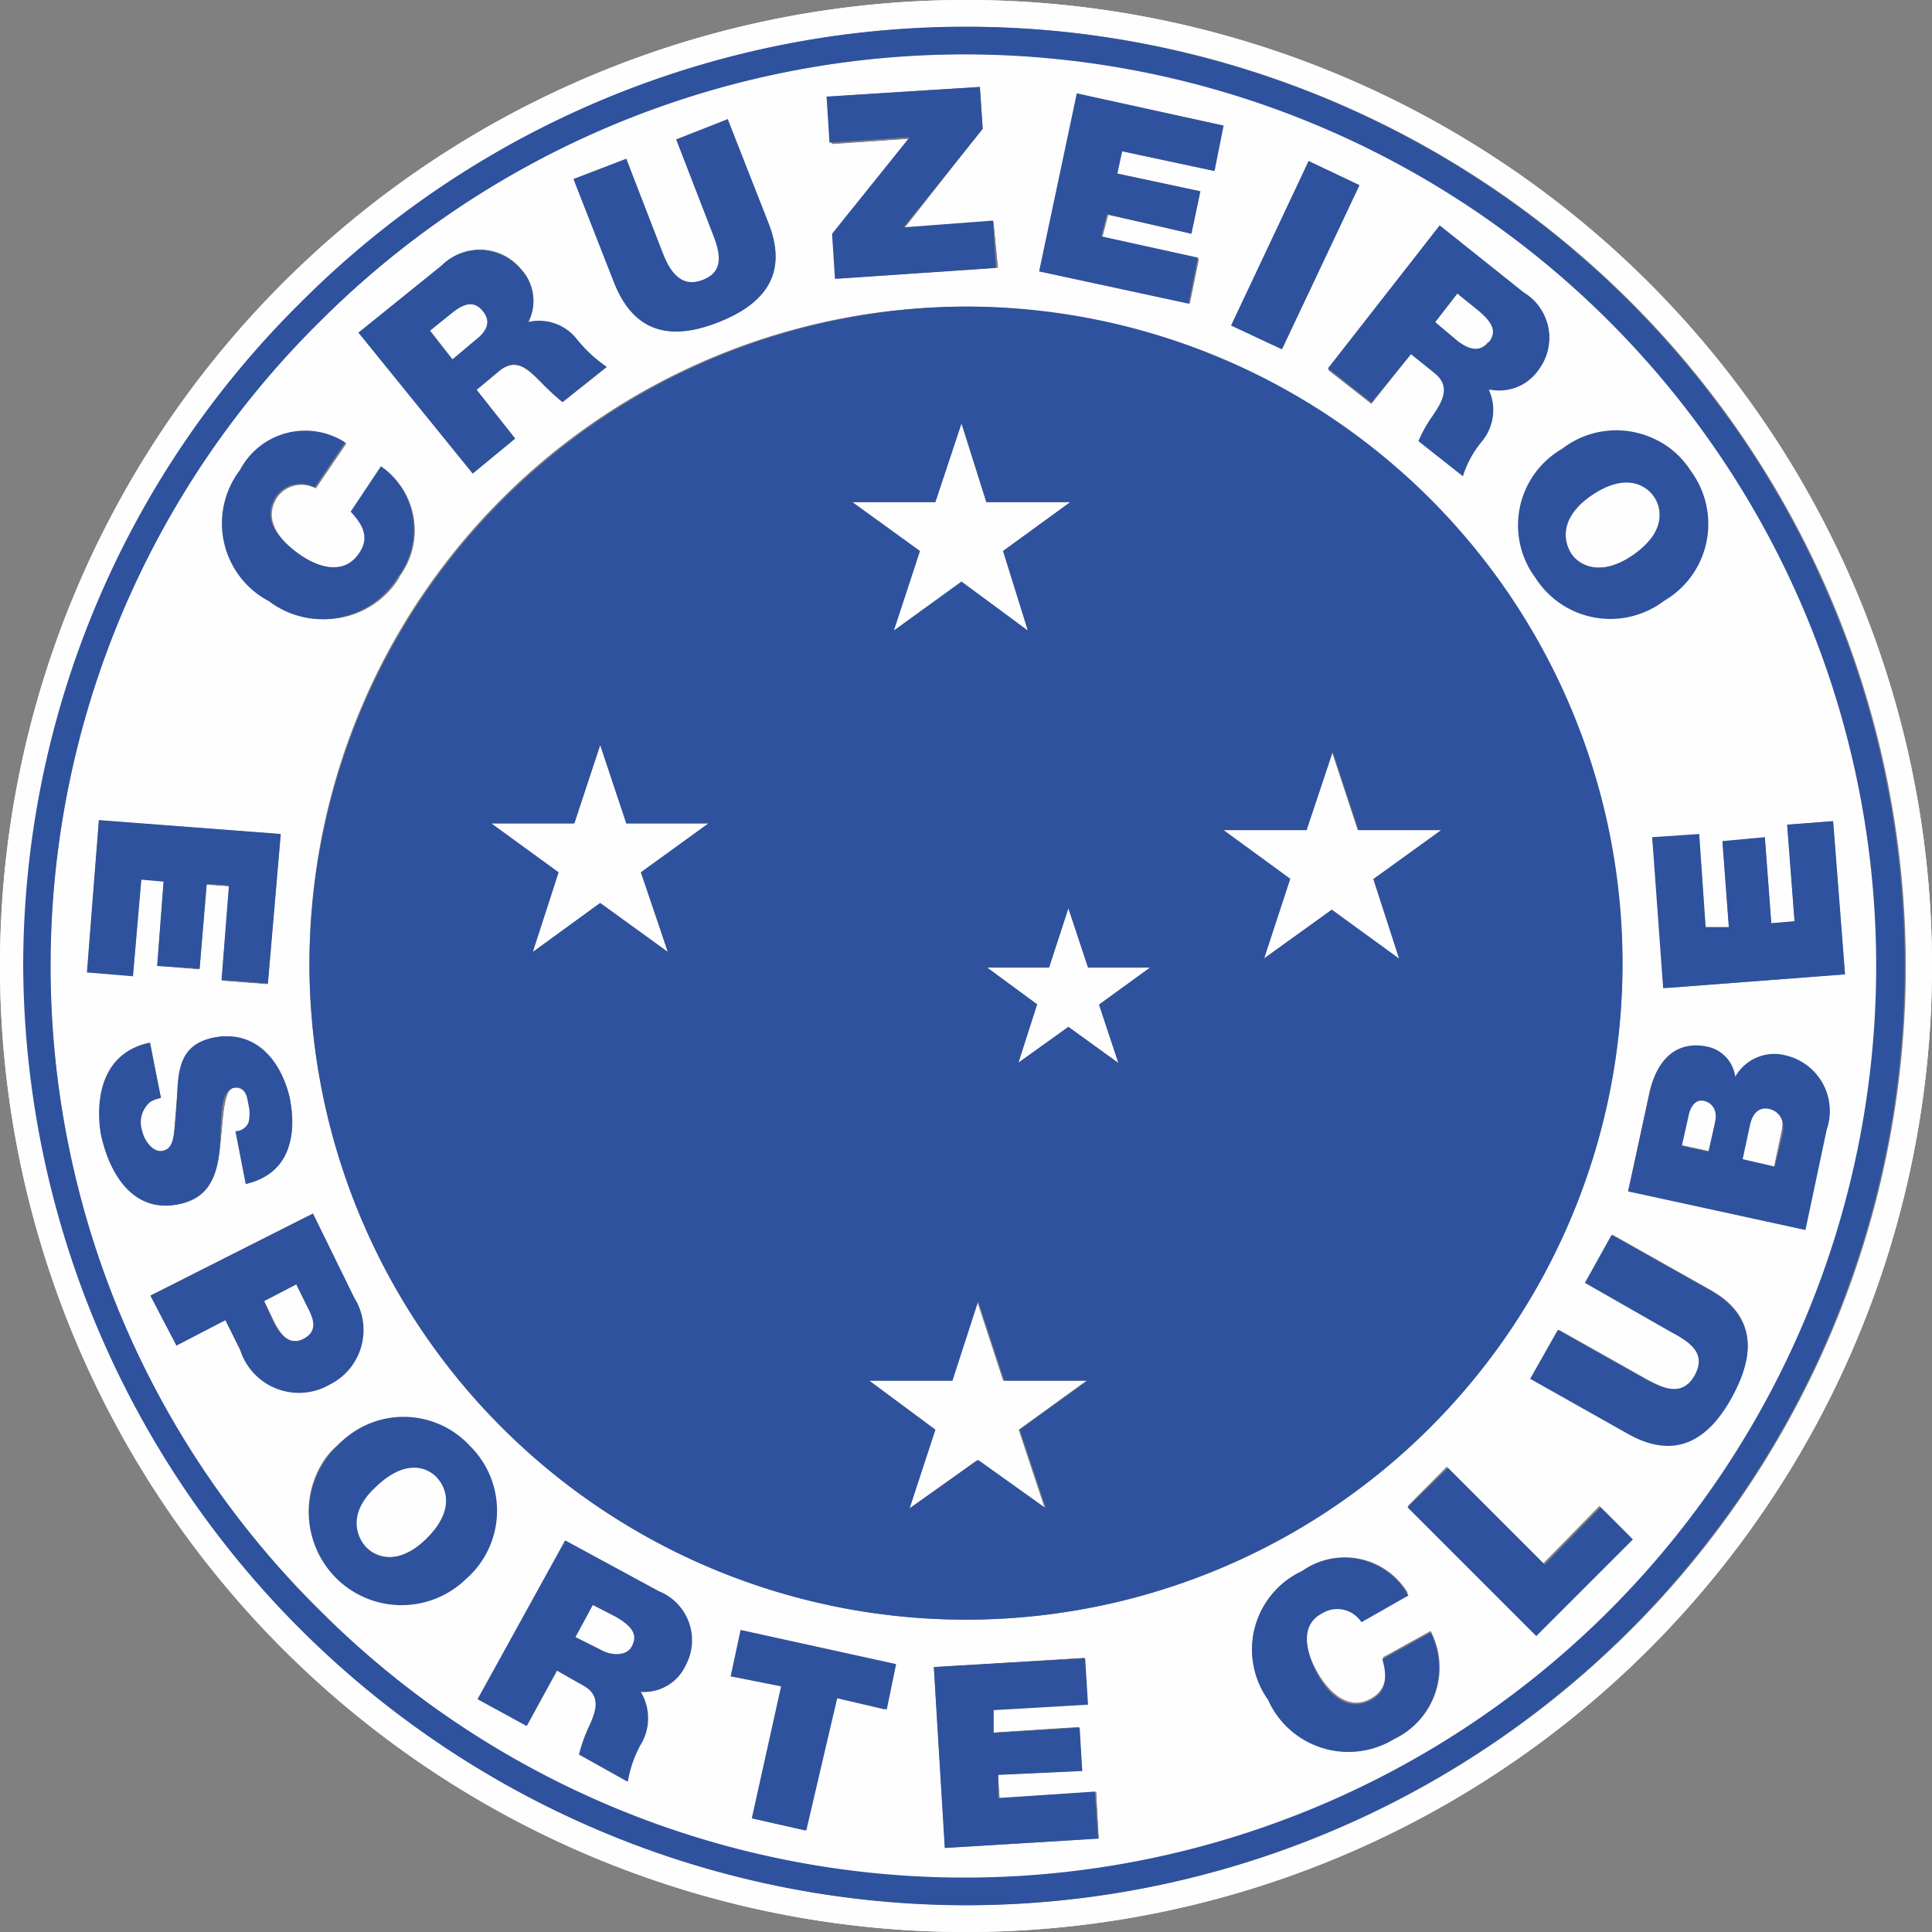 <?xml version="1.0" encoding="iso-8859-1"?>
<svg xmlns="http://www.w3.org/2000/svg" width="60" height="60" viewBox="0 0 60 60"><rect x="0" y="0" width="60" height="60" fill="#808080" stroke="none"/><defs><style>.cls-1{fill:#fefefe;}.cls-1,.cls-2{fill-rule:evenodd;}.cls-2{fill:#2f529e;}</style></defs><g id="Cruzeiro"><path class="cls-1" d="M30.34,40.41l.81,2.47h2.58l-2.1,1.52.81,2.44-2.1-1.5-2.09,1.5.8-2.44L27,42.88h2.58Z"/><path class="cls-1" d="M41.36,23.35l.8,2.43h2.58L42.65,27.3l.8,2.47-2.09-1.52-2.1,1.52.81-2.47L38,25.78h2.58Z"/><path class="cls-1" d="M33.18,28.22l.61,1.84h1.92L34.13,31.2l.6,1.81-1.55-1.12L31.63,33l.58-1.81-1.55-1.14h1.92Z"/><path class="cls-1" d="M29.86,13.16l.77,2.44h2.61l-2.09,1.52.77,2.47-2.06-1.52-2.1,1.52.81-2.47-2.1-1.52h2.58Z"/><path class="cls-1" d="M18.64,23.15l.81,2.43H22l-2.1,1.52.81,2.47-2.1-1.52-2.09,1.52.8-2.47-2.09-1.52h2.58Z"/><path class="cls-1" d="M9.21,39.89l-1,.52.29.6c.2.4.46.81.95.55s.31-.6.11-1Z"/><path class="cls-1" d="M11.67,46.18c-.89.86-.63,1.54-.31,1.86s1,.6,1.89-.26.63-1.55.32-1.89S12.59,45.29,11.67,46.18Z"/><path class="cls-1" d="M46.23,10.64c.23-.29.2-.57-.34-1l-.63-.52-.69.89.72.57C45.54,10.81,45.92,11,46.23,10.64Z"/><path class="cls-1" d="M15,9.67c-.23-.29-.52-.32-1,.08l-.63.52.71.89.69-.58C15,10.38,15.32,10.07,15,9.67Z"/><path class="cls-1" d="M50.71,17.24c1-.72.89-1.44.66-1.81s-.89-.77-1.92-.06-.89,1.44-.66,1.81S49.67,17.93,50.71,17.24Z"/><path class="cls-1" d="M19.13,50.22l-.72-.37-.54,1,.8.43c.29.17.72.35.95-.11S19.7,50.56,19.13,50.22Z"/><path class="cls-1" d="M56.73,35.05l-.66,3.12L50.56,37l.64-3c.31-1.46,1.2-1.58,1.77-1.46a1.1,1.1,0,0,1,.92.91,1.39,1.39,0,0,1,1.58-.66A1.77,1.77,0,0,1,56.73,35.05Zm-2.9,8.34c-.83,1.52-1.92,1.9-3.27,1.12l-3-1.69.86-1.52,2.7,1.52c.49.26,1.12.63,1.55-.11s-.23-1.07-.75-1.35l-2.66-1.52.83-1.49,3,1.69Q55.11,41.15,53.83,43.39Zm-6.13,7.4-4-4,1.23-1.24,3,3,1.74-1.78,1,1ZM43.31,54a2.73,2.73,0,0,1-3.93-1.21,2.69,2.69,0,0,1,1.06-4,2.28,2.28,0,0,1,3.3.71l-1.46.83a.89.89,0,0,0-1.21-.28c-.72.37-.54,1.2-.17,1.86s1,1.24,1.69.83c.49-.28.49-.74.34-1.26l1.5-.83A2.45,2.45,0,0,1,43.31,54Zm-14,3.44L29,51.77l4.67-.29.09,1.44-2.93.17,0,.71,2.67-.17L33.61,55,31,55.12l.05.72,3-.2.08,1.46Zm-1.84-4.3L26,52.74,25,56.85l-1.69-.38.91-4.1-1.54-.31L23,50.62l4.76,1.06Zm-6.22-1.38a1.42,1.42,0,0,1-1.4.83,1.59,1.59,0,0,1,0,1.64,3.5,3.5,0,0,0-.4,1.15L18,54.49a4.84,4.84,0,0,1,.29-.83c.23-.49.43-1-.17-1.32l-.81-.46-.94,1.72-1.52-.83,2.72-4.93,2.9,1.58A1.64,1.64,0,0,1,21.28,51.71ZM10.33,49a2.79,2.79,0,0,1,.14-4.11,2.87,2.87,0,1,1,4,4.13A2.81,2.81,0,0,1,10.33,49ZM7.46,41.93,7,41l-1.52.78-.81-1.55,5.05-2.55L11,40.3a1.89,1.89,0,0,1-.8,2.69A1.91,1.91,0,0,1,7.46,41.93ZM3.15,35.22c-.11-.63-.22-2.47,1.52-2.84L5,34.1a1,1,0,0,0-.35.12.83.83,0,0,0-.25.91c0,.26.23.69.63.61s.34-.32.43-1.32.11-2,1.23-2.21S8.75,33,9,34.1s0,2.35-1.35,2.67l-.32-1.64a.44.44,0,0,0,.41-.28,1.13,1.13,0,0,0,0-.52c0-.23-.17-.6-.48-.54s-.32.91-.41,1.75S6.6,37.2,5.56,37.4C4.13,37.69,3.41,36.45,3.15,35.22Zm-.08-9.75,5.65.43-.4,4.67-1.44-.11.23-2.93-.69-.05L6.2,30.11,4.88,30l.2-2.67-.69-.06-.26,3L2.7,30.2ZM7.49,14.63a2.29,2.29,0,0,1,3.27-.86l-.95,1.4a.93.93,0,0,0-1.21.29c-.43.69.09,1.32.69,1.75s1.44.66,1.9,0c.34-.49.11-.89-.26-1.29l.94-1.41a2.42,2.42,0,0,1,.52,3.45,2.75,2.75,0,0,1-4,.74A2.73,2.73,0,0,1,7.49,14.63Zm6.22-6.4a1.68,1.68,0,0,1,2.47.12A1.45,1.45,0,0,1,16.41,10a1.49,1.49,0,0,1,1.52.57,4.27,4.27,0,0,0,.91.84l-1.37,1.09a7.33,7.33,0,0,1-.66-.61c-.38-.37-.75-.8-1.29-.37l-.72.6L16,13.62l-1.35,1.09-3.55-4.38Zm5.74-3.3L20.56,7.8c.2.52.46,1.21,1.27.89s.48-1,.28-1.49L21,4.33,22.6,3.7l1.26,3.21c.58,1.46.06,2.47-1.55,3.1s-2.66.23-3.24-1.23L17.81,5.56Zm11-2.23L30.52,4l-2.44,3.1,2.78-.21L31,8.32l-5,.34-.09-1.35,2.41-3-2.49.17L25.67,3Zm3,.2L38,3.9l-.31,1.41L34.85,4.7l-.15.69,2.58.55L37,7.26l-2.58-.58-.18.69,3,.66-.29,1.41-4.64-1ZM40.64,5l1.58.75-2.41,5.1-1.58-.74Zm6.68,4.1a1.65,1.65,0,0,1,.46,2.41,1.48,1.48,0,0,1-1.55.6,1.52,1.52,0,0,1-.2,1.61,3.23,3.23,0,0,0-.6,1.09l-1.38-1.09a4.12,4.12,0,0,1,.43-.77c.29-.43.61-.92.06-1.35L43.82,11l-1.23,1.55-1.35-1.06L44.71,7ZM50.39,30A20.39,20.39,0,1,1,30,9.52,20.49,20.49,0,0,1,50.39,30Zm2.12-15.37a2.76,2.76,0,0,1-.83,4,2.76,2.76,0,0,1-4-.72,2.74,2.74,0,0,1,.83-4A2.75,2.75,0,0,1,52.51,14.63ZM54.81,26l.2,2.67.72-.06-.23-3,1.43-.11.37,4.76-5.65.43L51.31,26l1.46-.08.2,2.89.72,0-.2-2.67ZM50.08,10A28.39,28.39,0,0,0,9.92,10a28.13,28.13,0,0,0,0,40A28.33,28.33,0,1,0,50.08,10Z"/><path class="cls-1" d="M55,34.42c-.31-.09-.54.08-.63.48L54.09,36l1,.23.21-1C55.41,34.82,55.38,34.5,55,34.42Z"/><path class="cls-1" d="M52.92,34.16c-.26-.06-.43.17-.49.51l-.2.89.83.18.2-.89C53.35,34.5,53.29,34.24,52.92,34.16Z"/><path class="cls-1" d="M50.68,50.59a29.21,29.21,0,0,1-41.36,0A29.17,29.17,0,0,1,30,.83,29.11,29.11,0,0,1,50.68,50.59ZM30,0A30,30,0,1,0,60,30,30,30,0,0,0,30,0Z"/><path class="cls-1" d="M14.83,52.77l2.72-4.93,2.9,1.58a1.64,1.64,0,0,1,.83,2.29,1.42,1.42,0,0,1-1.4.83,1.59,1.59,0,0,1,0,1.64,3.5,3.5,0,0,0-.4,1.15L18,54.49a4.84,4.84,0,0,1,.29-.83c.23-.49.43-1-.17-1.32l-.81-.46-.94,1.72Zm8.52,3.7.91-4.1-1.54-.31L23,50.62l4.76,1.06-.29,1.41L26,52.74,25,56.85Zm6,.92L29,51.77l4.67-.29.09,1.44-2.93.17,0,.71,2.67-.17L33.61,55,31,55.12l.05.72,3-.2.08,1.46ZM9.92,50a28.31,28.31,0,1,0,0-40,28.13,28.13,0,0,0,0,40ZM30,50.48A20.48,20.48,0,1,1,50.39,30,20.49,20.49,0,0,1,30,50.48ZM14.46,49a2.87,2.87,0,1,1-4-4.13,2.87,2.87,0,1,1,4,4.13Zm34.76-9.2.83-1.49,3,1.69q2,1.11.74,3.35c-.83,1.52-1.92,1.9-3.27,1.12l-3-1.69.86-1.52,2.7,1.52c.49.26,1.12.63,1.55-.11s-.23-1.07-.75-1.35Zm6.85-1.67L50.56,37l.64-3c.31-1.46,1.2-1.58,1.77-1.46a1.1,1.1,0,0,1,.92.91,1.39,1.39,0,0,1,1.58-.66,1.77,1.77,0,0,1,1.26,2.3ZM39.38,52.74a2.69,2.69,0,0,1,1.06-4,2.28,2.28,0,0,1,3.3.71l-1.46.83a.89.89,0,0,0-1.21-.28c-.72.37-.54,1.2-.17,1.86s1,1.24,1.69.83c.49-.28.49-.74.34-1.26l1.5-.83A2.45,2.45,0,0,1,43.31,54,2.73,2.73,0,0,1,39.38,52.74Zm8.32-2-4-4,1.23-1.24,3,3,1.74-1.78,1,1ZM10.24,43a1.91,1.91,0,0,1-2.78-1.06L7,41l-1.52.78-.81-1.55,5.05-2.55L11,40.3A1.89,1.89,0,0,1,10.24,43ZM5.56,37.4c-1.43.29-2.15-.95-2.41-2.18-.11-.63-.22-2.47,1.52-2.84L5,34.1a1,1,0,0,0-.35.12.83.83,0,0,0-.25.91c0,.26.23.69.63.61s.34-.32.43-1.32.11-2,1.23-2.21S8.75,33,9,34.1s0,2.35-1.35,2.67l-.32-1.64a.44.44,0,0,0,.41-.28,1.13,1.13,0,0,0,0-.52c0-.23-.17-.6-.48-.54s-.32.91-.41,1.75S6.6,37.2,5.56,37.4Zm.86-9.92L6.2,30.11,4.88,30l.2-2.67-.69-.06-.26,3L2.7,30.2l.37-4.73,5.65.43-.4,4.67-1.44-.11.23-2.93Zm6-9.55a2.75,2.75,0,0,1-4,.74,2.73,2.73,0,0,1-.86-4,2.29,2.29,0,0,1,3.27-.86l-.95,1.4a.93.93,0,0,0-1.21.29c-.43.69.09,1.32.69,1.75s1.44.66,1.9,0c.34-.49.11-.89-.26-1.29l.94-1.41A2.42,2.42,0,0,1,12.39,17.93Zm2.29-3.22-3.55-4.38,2.58-2.1a1.68,1.68,0,0,1,2.47.12A1.45,1.45,0,0,1,16.41,10a1.49,1.49,0,0,1,1.52.57,4.27,4.27,0,0,0,.91.84l-1.37,1.09a7.33,7.33,0,0,1-.66-.61c-.38-.37-.75-.8-1.29-.37l-.72.6L16,13.62ZM22.31,10c-1.6.63-2.66.23-3.24-1.23L17.81,5.56l1.64-.63L20.56,7.8c.2.52.46,1.21,1.27.89s.48-1,.28-1.49L21,4.33,22.6,3.7l1.26,3.21C24.44,8.37,23.92,9.38,22.31,10ZM31,8.32l-5,.34-.09-1.35,2.41-3-2.49.17L25.67,3l4.76-.34L30.52,4l-2.44,3.1,2.78-.21Zm6,1.12-4.64-1L33.44,2.9,38,3.9l-.31,1.41L34.85,4.7l-.15.69,2.58.55L37,7.26l-2.58-.58-.18.69,3,.66Zm2.9,1.37-1.58-.74L40.64,5l1.58.75Zm5.62,4-1.38-1.09a4.12,4.12,0,0,1,.43-.77c.29-.43.61-.92.06-1.35L43.82,11l-1.23,1.55-1.35-1.06L44.71,7l2.61,2a1.65,1.65,0,0,1,.46,2.41,1.48,1.48,0,0,1-1.55.6,1.52,1.52,0,0,1-.2,1.61A3.23,3.23,0,0,0,45.43,14.77Zm6.25,3.9a2.76,2.76,0,0,1-4-.72,2.74,2.74,0,0,1,.83-4,2.75,2.75,0,0,1,4,.69A2.76,2.76,0,0,1,51.68,18.67Zm0,12L51.31,26l1.46-.08.2,2.89.72,0-.2-2.67L54.81,26l.2,2.67.72-.06-.23-3,1.43-.11.37,4.76Z"/><path class="cls-1" d="M11.36,48c.28.32,1,.6,1.89-.26s.63-1.55.32-1.89-1-.6-1.9.29S11,47.72,11.36,48Z"/><path class="cls-1" d="M9.44,41.56c.45-.23.31-.6.11-1l-.34-.69-1,.52.29.6C8.69,41.41,9,41.82,9.44,41.56Z"/><path class="cls-1" d="M30,59.17A29.17,29.17,0,1,1,50.68,9.41,29.17,29.17,0,0,1,30,59.17ZM0,30A30,30,0,1,0,30,0,30,30,0,0,0,0,30Z"/><path class="cls-1" d="M18.67,51.25c.29.17.72.35.95-.11s.08-.58-.49-.92l-.72-.37-.54,1Z"/><path class="cls-1" d="M29.05,44.4l-.8,2.44,2.09-1.5,2.1,1.5-.81-2.44,2.1-1.52H31.15l-.81-2.47-.8,2.47H27Z"/><path class="cls-1" d="M31.63,33l1.55-1.12L34.73,33l-.6-1.81,1.58-1.14H33.79l-.61-1.84-.6,1.84H30.66l1.55,1.14Z"/><path class="cls-1" d="M40.07,27.3l-.81,2.47,2.1-1.52,2.09,1.52-.8-2.47,2.09-1.52H42.16l-.8-2.43-.81,2.43H38Z"/><path class="cls-1" d="M31.92,19.59l-.77-2.47,2.09-1.52H30.63l-.77-2.44-.81,2.44H26.47l2.1,1.52-.81,2.47,2.1-1.52Z"/><path class="cls-1" d="M19.45,25.58l-.81-2.43-.8,2.43H15.26l2.09,1.52-.8,2.47,2.09-1.52,2.1,1.52-.81-2.47L22,25.58Z"/><path class="cls-1" d="M14.05,11.16l.69-.58c.26-.2.58-.51.26-.91s-.52-.32-1,.08l-.63.52Z"/><path class="cls-1" d="M45.26,9.15l-.69.89.72.57c.25.2.63.43.94,0s.2-.57-.34-1Z"/><path class="cls-1" d="M49.45,15.37c-1,.69-.89,1.44-.66,1.81s.88.75,1.92.06.89-1.44.66-1.81S50.48,14.66,49.45,15.37Z"/><path class="cls-1" d="M52.92,34.16c-.26-.06-.43.17-.49.51l-.2.89.83.18.2-.89C53.35,34.5,53.29,34.24,52.92,34.16Z"/><path class="cls-1" d="M54.32,34.9,54.09,36l1,.23.21-1c.08-.37.05-.69-.38-.77S54.41,34.5,54.32,34.9Z"/><path class="cls-2" d="M9.92,50a28.13,28.13,0,0,1,0-40,28.31,28.31,0,1,1,0,40ZM.72,30A29.33,29.33,0,0,0,30,59.17,29.17,29.17,0,1,0,9.32,9.41,29,29,0,0,0,.72,30Z"/><path class="cls-2" d="M9.61,30A20.39,20.39,0,1,0,30,9.52,20.49,20.49,0,0,0,9.61,30ZM28.25,46.84l.8-2.44L27,42.88h2.58l.8-2.47.81,2.47h2.58l-2.1,1.52.81,2.44-2.1-1.5ZM31.63,33l.58-1.81-1.55-1.14h1.92l.6-1.84.61,1.84h1.92L34.13,31.2l.6,1.81-1.55-1.12Zm.29-13.42-2.06-1.52-2.1,1.52.81-2.47-2.1-1.52h2.58l.81-2.44.77,2.44h2.61l-2.09,1.52Zm7.34,10.18.81-2.47L38,25.78h2.58l.81-2.43.8,2.43h2.58L42.65,27.3l.8,2.47-2.09-1.52Zm-18.52-.2-2.1-1.52-2.09,1.52.8-2.47-2.09-1.52h2.58l.8-2.43.81,2.43H22l-2.1,1.52Z"/><path class="cls-2" d="M25.93,8.66l5-.34-.09-1.47-2.78.21L30.52,4,30.43,2.7,25.67,3l.09,1.43,2.49-.17-2.41,3Z"/><path class="cls-2" d="M33.44,2.9,32.27,8.43l4.64,1L37.2,8l-3-.66.18-.69L37,7.26l.28-1.32L34.7,5.39l.15-.69,2.87.61L38,3.9Z"/><path class="cls-2" d="M40.64,5l-2.41,5.11,1.58.74,2.41-5.1Z"/><path class="cls-2" d="M44.71,7l-3.47,4.44,1.35,1.06L43.82,11l.72.58c.55.43.23.92-.06,1.35a4.12,4.12,0,0,0-.43.77l1.38,1.09a3.23,3.23,0,0,1,.6-1.09,1.52,1.52,0,0,0,.2-1.61,1.48,1.48,0,0,0,1.55-.6,1.65,1.65,0,0,0-.46-2.41Zm1.52,3.61c-.31.4-.69.17-.94,0L44.57,10l.69-.89.63.52C46.43,10.07,46.46,10.35,46.23,10.64Z"/><path class="cls-2" d="M52.51,14.63a2.75,2.75,0,0,0-4-.69,2.74,2.74,0,0,0-.83,4,2.76,2.76,0,0,0,4,.72A2.76,2.76,0,0,0,52.51,14.63Zm-3.72,2.55c-.23-.37-.38-1.12.66-1.81s1.66-.31,1.92.06.37,1.09-.66,1.81S49,17.52,48.79,17.18Z"/><path class="cls-2" d="M8.35,18.67a2.75,2.75,0,0,0,4-.74,2.42,2.42,0,0,0-.52-3.45l-.94,1.41c.37.4.6.8.26,1.29-.46.69-1.27.46-1.9,0s-1.12-1.06-.69-1.75a.93.93,0,0,1,1.21-.29l.95-1.4a2.29,2.29,0,0,0-3.27.86A2.73,2.73,0,0,0,8.35,18.67Z"/><path class="cls-2" d="M11.13,10.33l3.55,4.38L16,13.62,14.8,12.1l.72-.6c.54-.43.91,0,1.29.37a7.33,7.33,0,0,0,.66.61l1.37-1.09a4.27,4.27,0,0,1-.91-.84A1.49,1.49,0,0,0,16.41,10a1.45,1.45,0,0,0-.23-1.63,1.68,1.68,0,0,0-2.47-.12ZM15,9.67c.32.4,0,.71-.26.91l-.69.58-.71-.89L14,9.75C14.48,9.35,14.77,9.38,15,9.67Z"/><path class="cls-2" d="M19.07,8.78c.58,1.46,1.64,1.86,3.24,1.23s2.13-1.64,1.55-3.1L22.6,3.7,21,4.33,22.11,7.2c.2.52.46,1.2-.28,1.49s-1.07-.37-1.27-.89L19.45,4.93l-1.64.63Z"/><path class="cls-2" d="M8.72,25.9l-5.65-.43L2.7,30.2l1.43.12.26-3,.69.06L4.88,30l1.32.08.22-2.63.69.05-.23,2.93,1.44.11Z"/><path class="cls-2" d="M9,34.1C8.75,33,8,32,6.71,32.21s-1.17,1.26-1.23,2.21-.12,1.26-.43,1.32-.58-.35-.63-.61a.83.83,0,0,1,.25-.91A1,1,0,0,1,5,34.1l-.35-1.72c-1.74.37-1.63,2.21-1.52,2.84.26,1.23,1,2.47,2.41,2.18,1-.2,1.24-1,1.29-1.86s0-1.64.41-1.75.43.31.48.54a1.13,1.13,0,0,1,0,.52.44.44,0,0,1-.41.28l.32,1.64C9,36.45,9.21,35.31,9,34.1Z"/><path class="cls-2" d="M9.72,37.69,4.67,40.24l.81,1.55L7,41l.46.92A1.91,1.91,0,0,0,10.24,43,1.89,1.89,0,0,0,11,40.3ZM8.2,40.41l1-.52.34.69c.2.38.34.75-.11,1s-.75-.15-.95-.55Z"/><path class="cls-2" d="M14.6,44.91a2.8,2.8,0,0,0-4.13,0,2.87,2.87,0,1,0,4,4.13A2.82,2.82,0,0,0,14.6,44.91Zm-2.93,1.27c.92-.89,1.61-.61,1.9-.29s.57,1-.32,1.89-1.61.58-1.89.26S10.78,47,11.67,46.18Z"/><path class="cls-2" d="M17.55,47.84l-2.72,4.93,1.52.83.94-1.72.81.46c.6.32.4.83.17,1.32a4.84,4.84,0,0,0-.29.83l1.52.84a3.5,3.5,0,0,1,.4-1.15,1.59,1.59,0,0,0,0-1.64,1.42,1.42,0,0,0,1.4-.83,1.64,1.64,0,0,0-.83-2.29Zm.32,3,.54-1,.72.37c.57.34.66.6.49.92s-.66.28-.95.11Z"/><path class="cls-2" d="M24.26,52.37l-.91,4.1,1.69.38L26,52.74l1.54.35.29-1.41L23,50.62l-.31,1.44Z"/><path class="cls-2" d="M29,51.77l.34,5.62,4.76-.29L34,55.64l-3,.2L31,55.12,33.61,55l-.08-1.35-2.67.17,0-.71,2.93-.17-.09-1.44Z"/><path class="cls-2" d="M40.44,48.79a2.69,2.69,0,0,0-1.06,4A2.73,2.73,0,0,0,43.31,54a2.45,2.45,0,0,0,1.12-3.3l-1.5.83c.15.52.15,1-.34,1.26-.72.41-1.35-.17-1.69-.83s-.55-1.49.17-1.86a.89.89,0,0,1,1.21.28l1.46-.83A2.28,2.28,0,0,0,40.44,48.79Z"/><path class="cls-2" d="M43.71,46.81l4,4,3-3-1-1-1.74,1.78-3-3Z"/><path class="cls-2" d="M47.52,42.82l3,1.69c1.35.78,2.44.4,3.27-1.12s.61-2.61-.74-3.35l-3-1.69-.83,1.49,2.66,1.52c.52.28,1.15.63.75,1.35s-1.06.37-1.55.11l-2.7-1.52Z"/><path class="cls-2" d="M50.56,37l5.51,1.2.66-3.12a1.77,1.77,0,0,0-1.26-2.3,1.39,1.39,0,0,0-1.58.66A1.1,1.1,0,0,0,53,32.5c-.57-.12-1.46,0-1.77,1.46Zm4.56-.77-1-.23.23-1.07c.09-.4.32-.57.63-.48s.46.4.38.77Zm-1.86-1.35-.2.89-.83-.18.2-.89c.06-.34.23-.57.49-.51S53.35,34.5,53.26,34.85Z"/><path class="cls-2" d="M51.65,30.69l5.65-.43-.37-4.76-1.43.11.23,3-.72.06L54.81,26l-1.32.12.2,2.67-.72,0-.2-2.89L51.31,26Z"/></g></svg>